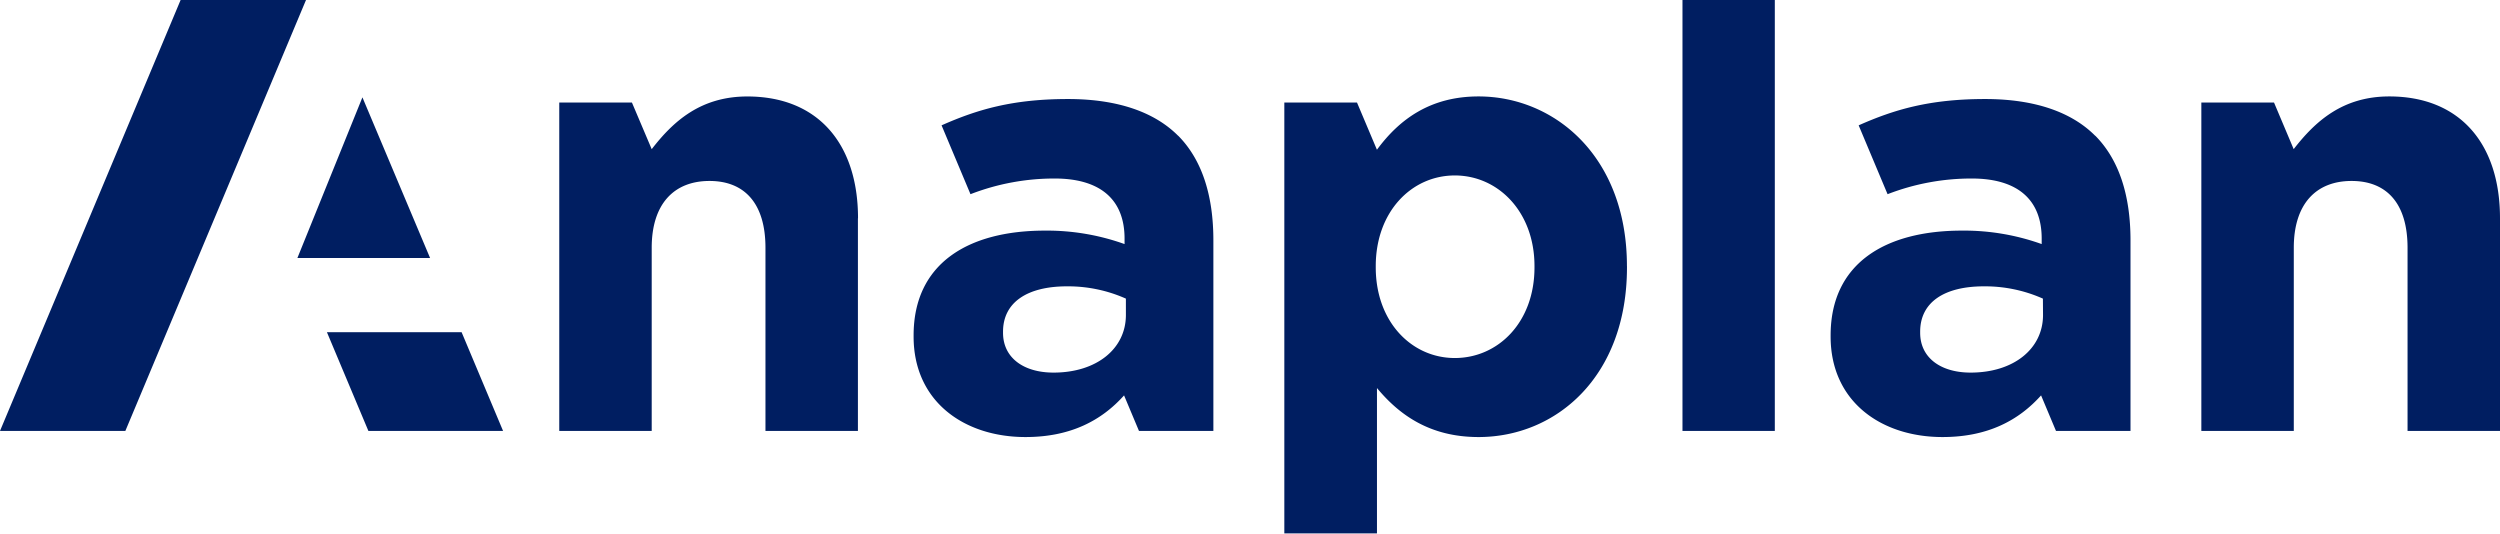 <svg xmlns="http://www.w3.org/2000/svg" viewBox="0 0 653.59 139.48"><defs><style>.a{fill:#001e61}</style></defs><path d="M224.29 57.08v55.58h-24.17V64.77c0-11.53-5.41-17.46-14.63-17.46s-15.11 5.93-15.11 17.46v47.89h-24.17V26.81h19L170.38 39c5.57-7.21 12.73-13.78 25-13.78 18.29 0 28.94 12.17 28.94 31.87M47.22 0 0 112.66h32.77L80 0Zm47.53 25.45-17 42h34.69Zm-9.28 61.4 10.84 25.81h35.21l-10.84-25.81ZM308 35.46c6.36 6.41 9.22 15.86 9.22 27.39v49.81h-19.45l-3.9-9.29c-5.88 6.57-14 10.89-25.76 10.89-16.06 0-29.26-9.29-29.26-26.27v-.31c0-18.74 14.16-27.39 34.35-27.39a60.2 60.2 0 0 1 20.8 3.52v-1.44c0-10.09-6.2-15.7-18.28-15.7a60.6 60.6 0 0 0-22 4.1l-7.56-18c9.38-4.16 18.6-6.88 33.06-6.88 13.2 0 22.74 3.53 28.79 9.61m-13.66 42.57a37.09 37.09 0 0 0-15.42-3.21c-10.34 0-16.7 4.17-16.7 11.85V87c0 6.56 5.4 10.41 13.2 10.41 11.29 0 18.92-6.25 18.92-15.06Zm131-8.49v.32c0 28.67-18.61 44.36-38.8 44.36-12.88 0-20.83-5.92-26.56-12.81v38h-24.22V26.81h19l5.21 12.34c5.89-8 14-13.94 26.56-13.94 19.88 0 38.8 15.7 38.8 44.37m-24.17 0c0-14.26-9.54-23.71-20.83-23.71s-20.67 9.45-20.67 23.71v.32c0 14.25 9.38 23.7 20.67 23.7s20.83-9.29 20.83-23.7Zm223.48-44.37c-12.25 0-19.4 6.57-25 13.78l-5.14-12.18h-19v85.85h24.17V64.77c0-11.53 5.88-17.46 15.11-17.46s14.63 5.93 14.63 17.46v47.89h24.17V57.08c0-19.7-10.66-31.87-28.94-31.87m-76.89 10.25c6.36 6.41 9.23 15.86 9.23 27.39v49.81h-19.48l-3.9-9.29c-5.88 6.57-14 10.89-25.76 10.89-16.06 0-29.26-9.29-29.26-26.27v-.31c0-18.74 14.15-27.39 34.35-27.39a60.2 60.2 0 0 1 20.83 3.52v-1.44c0-10.09-6.2-15.7-18.29-15.7a60.59 60.59 0 0 0-22 4.1l-7.56-18c9.38-4.16 18.6-6.88 33.06-6.88 13.2 0 22.74 3.53 28.78 9.61m-13.67 42.57a37.14 37.14 0 0 0-15.43-3.21C508.33 74.86 502 79 502 86.71V87c0 6.56 5.4 10.41 13.19 10.41 11.3 0 18.93-6.25 18.93-15.06Zm-94.23 34.59H464V0h-24.14Z" class="a"/></svg>